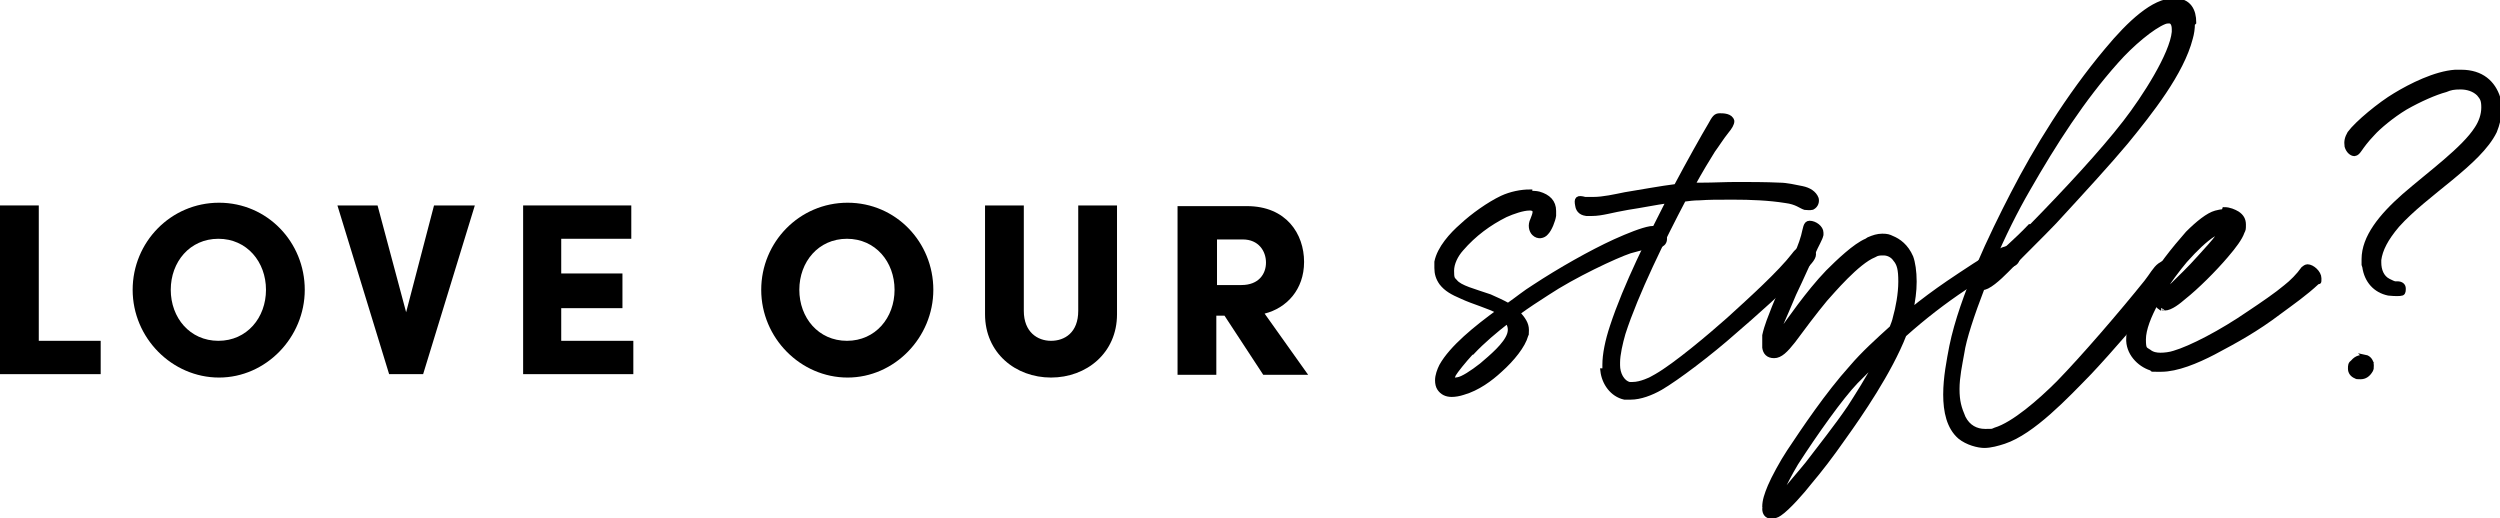 <?xml version="1.0" encoding="UTF-8"?> <svg xmlns="http://www.w3.org/2000/svg" version="1.1" viewBox="0 0 367.5 76.2"><defs><style> .cls-1 { stroke: #000; stroke-miterlimit: 10; stroke-width: .7px; } </style></defs><g><g id="Layer_1"><g><g><path class="cls-1" d="M224.9,28.4c.4,0,.9,0,1.3.1,1.4.4,2.2,1.2,2.2,2.5s0,.4,0,.7c-.1.7-.6,2-1.1,2.5-.4.5-1.2.7-1.8.1-.4-.4-.6-1.2-.2-2,.3-.8.7-1.6-.3-1.7,0,0-.1,0-.2,0-.9,0-2.4.5-3.5,1-2.4,1.2-4.6,2.8-6.5,5-.8.9-1.4,2.1-1.4,3.2s.1,1.2.5,1.6c.7.9,2.8,1.4,5.1,2.2.9.4,1.8.8,2.7,1.3,1.3-.9,2.5-1.9,3.8-2.7,3.8-2.5,8.4-5.1,11.9-6.7,2-.9,4-1.7,5.2-1.9,1-.1,1.5,0,1.9.7.1.2.2.5.2.8,0,.4-.2.9-.9.9-1.2.1-2.4.4-4.2.9-2.1.7-8.3,3.6-12.2,6.2-1.4.9-2.8,1.8-4.3,2.9h0c.8.9,1.3,1.6,1.3,2.5s0,.5-.1.8c-.4,1.5-2,3.5-3.8,5.1-1.4,1.3-3.3,2.7-5.4,3.3-.6.2-1.2.3-1.7.3-.8,0-1.4-.3-1.8-.9-.2-.3-.3-.7-.3-1.2,0-.7.3-1.5.6-2.1,1.5-2.7,5.1-5.6,8.4-8-1.4-.8-3.7-1.4-5.4-2.2-1.4-.6-2.3-1.1-3-2-.5-.7-.7-1.4-.7-2.2s0-.7,0-.9c.4-2,2.2-4,3.7-5.3,1.6-1.5,4-3.2,5.9-4.1,1.3-.6,2.8-.9,4.1-.9ZM216.3,51.8c-1.2,1.3-2.3,2.7-2.6,3.2-.3.6-.4,1,.6.8.7-.1,2.1-1,3.5-2.1,1.4-1.2,3.6-3,4.1-4.6.2-.7.1-1.2-.3-1.9-1.8,1.4-3.6,2.9-5.2,4.6Z"></path><path class="cls-1" d="M235.9,54.5c0-.3,0-.6,0-.9,0-1.5.4-3.5,1.1-5.6,2-6.1,5.6-13.2,8.3-18.5-2.1.3-4,.7-6,1-2.4.4-3.8.9-5.3.9s-.4,0-.6,0c-.8,0-1.4-.4-1.5-1.2-.2-1,0-1.2,1.1-.9.4,0,.8,0,1.2,0,1.5,0,3.2-.4,4.7-.7,2.5-.4,5.1-.9,7.5-1.2,1.8-3.4,4.1-7.5,5-9,.6-1.1.8-1.4,1.4-1.4.5,0,1.6,0,1.8.8,0,.4-.3.9-.8,1.5-.8,1-1.4,2-2,2.8-.7,1.1-1.9,3.1-3,5.1.5,0,.9,0,1.4,0,1.7,0,3.4-.1,5.1-.1s4.3,0,6.3.1c1,0,2.3.3,3.3.5,1,.2,1.8.7,2.1,1.5.1.4,0,1-.6,1.3-.4.1-.8,0-1.1,0-.6-.2-1.2-.8-2.8-1-2.5-.4-5.2-.5-7.7-.5s-3.5,0-5,.1c-.8,0-1.6.1-2.3.2-3,5.7-7,13.8-8.9,19.7-.4,1.4-.8,3.1-.8,4.3v.4c0,1.2.6,2.5,1.7,2.8.1,0,.3,0,.5,0,1.2,0,2.7-.7,3.5-1.2,2.8-1.6,7.9-5.9,10.6-8.3,3.3-3,7.6-6.9,9.6-9.5.5-.7,1.1-1.1,1.7-1.1s.3,0,.4,0c.4.1.8.4.8,1s-.8,1.4-1.9,2.5c-2.8,2.7-7,6.5-9.7,8.8-3.6,3.2-8.5,6.9-10.9,8.3-1.4.8-3,1.4-4.4,1.4s-.6,0-.9,0c-1.8-.4-3-2.1-3.2-3.9Z"></path><path class="cls-1" d="M274.7,35.2c.7-.3,1.3-.5,2-.5s1,.1,1.4.3c1,.4,2.1,1.2,2.8,2.8.3.8.5,2.1.5,3.6s-.2,2.7-.5,4.3c1.7-1.4,3.6-2.8,5.5-4.1,2.1-1.4,5.7-3.9,7.8-4.8.4-.2.9-.3,1.2-.3.7,0,1.2.4,1.2,1.1,0,1.6-1.3,1.2-3.1,2-1.4.6-3.1,1.7-4.7,2.7-3,2-6,4.3-8.9,6.9-2.1,5.4-6.5,11.8-8.8,15-2.1,3-3.5,4.8-5.1,6.7-1,1.3-3.2,3.8-4.4,4.6-.4.3-.9.4-1.2.4-.7,0-1-.5-1-1.1s0-.2,0-.3c0-.9.3-1.8.8-3s1.8-3.6,2.8-5.1c2.2-3.3,5.6-8.4,9.2-12.4,1.7-2,3.8-3.9,5.9-5.8.2-.5.4-1,.5-1.5.4-1.4.8-3.5.8-5.3s-.2-2.6-.8-3.3c-.4-.6-1.1-.9-1.7-.9s-.9,0-1.4.3c-2.5,1-6.2,5.4-7.2,6.5-1.5,1.8-3.6,4.6-4.7,6.1-1.1,1.4-1.9,2.2-2.8,2.2s-1.3-.5-1.4-1.2c0-.5,0-1.2,0-1.8.3-1.4.9-2.8,1.4-4.1,1.2-3,3.8-8.5,4.3-10.5.3-1.1.3-1.9.9-1.9h0c.8,0,1.7.7,1.7,1.4s0,.2,0,.3c-.1.6-.7,1.5-1.2,2.7-.9,1.8-1.5,3.3-2.8,6-.7,1.7-1.5,3.5-1.8,4.2-.3.7-.7,2.2.1,1.1.8-1.1,3.8-5.5,6.7-8.5,1.5-1.5,4-3.9,5.7-4.6ZM272.8,56.1c-2.2,2.3-5.9,7.5-8.8,12-.9,1.5-1.7,3.1-2.2,4.1-.4.8-.1.9.6,0,.9-1.2,2-2.4,3.3-4,1.9-2.5,4.3-5.5,6.2-8.3.9-1.4,2.7-4.2,4.3-7.2-1.1,1.1-2.2,2.2-3.3,3.3Z"></path><path class="cls-1" d="M322.3,3.5c0,.7-.1,1.4-.3,2.1-1.3,5.1-5.9,10.9-9.5,15.3-2.6,3.1-5.9,6.7-10.5,11.7-1.9,2-4.8,4.8-6.4,6.5-.7.7-2.3,2.4-3.5,3-.2.1-.5.2-.7.2-1.5,3.9-2.7,7.5-3,9.6-.3,1.7-.7,3.5-.7,5.3s.3,2.8.9,4.2c.7,1.4,1.9,2,3.2,2s1,0,1.5-.2c2.7-.8,6.6-4.2,9.3-6.9,3.7-3.8,9.2-10.2,12.9-14.8.8-1,1.3-2,2-2.5.3-.2.6-.4.9-.4.6,0,1.1.5,1.1,1.2s-.7,1.5-1.3,2.2c-3.5,4.3-7.9,9.4-11,12.7-3.5,3.6-8.4,8.8-12.6,10.2-.9.3-2,.6-2.9.6s-2.5-.4-3.6-1.3c-1.6-1.4-2.1-3.7-2.1-6.2s.5-5,.9-7.1c1.5-7.3,5.9-16.4,9-22.4,3.4-6.6,8.1-14.3,13.8-21.1,3.4-4.1,6.9-7.3,9.8-7.3h.2c2.1,0,2.8,1.5,2.8,3.2ZM298.6,33.3c5-5.1,10.4-10.9,13.8-15.3,2.8-3.6,6.9-10,7.2-13.3,0-.1,0-.3,0-.4,0-.8-.3-1.2-.7-1.2s-.4,0-.7.1c-1.8.7-4.9,3.3-7.1,5.8-5,5.6-9.1,12-13,18.8-1.8,3.1-3.7,6.9-5.3,10.7,1.3-1.1,3.8-3.3,5.6-5.2Z"></path><path class="cls-1" d="M327,30.8c.7,0,1.4.3,1.9.6.6.4.9.9.9,1.6s0,.7-.2,1.1c-.3.9-1.2,2.1-2.4,3.5-1.7,2-4.3,4.6-6.2,6.1-.7.6-1.9,1.6-2.8,1.6s-.4,0-.5,0c-.5-.3-.7-.7-.7-.9-1.1,2-1.9,4-1.9,5.5s.2,1.4.8,1.8c.5.4,1.1.5,1.7.5s1.4-.1,2-.3c2.4-.7,6.9-3,11.1-5.9,1.8-1.2,4-2.7,5.3-3.8.9-.7,1.9-1.7,2.6-2.7.1-.1.4-.3.6-.3.7,0,1.7.9,1.7,1.7s0,.4-.3.6c-1.7,1.6-3.7,3-5.6,4.4-3.3,2.5-6.2,4.1-9.6,5.9-2.5,1.3-5.4,2.5-7.7,2.5s-.8,0-1.2-.1c-1.7-.4-3.5-2-3.6-4.1v-.2c0-2.5,1.6-5.6,2.8-7.6,1.7-3,3.8-5.6,5.9-8,1.5-1.5,3-2.7,4.1-3,.4-.1.8-.2,1.2-.2ZM319.6,41.7c.9-.9,2.2-2.1,3.8-3.9,1-1.1,2.1-2.3,2.6-3,.5-.7,0-.7-.7-.3-1.1.7-2.5,2-4.1,3.8-1,1.2-2.5,3.1-3.7,5.2.3-.3,1.3-1,2-1.7Z"></path><path class="cls-1" d="M347.5,38.9v-.8c0-3.2,2.5-6.3,5.9-9.3,3.8-3.3,8.8-6.9,10.7-9.9.6-.9,1-2,1-3.1s-.2-1.4-.7-2c-.7-.7-1.7-1-2.7-1s-1.5.1-2.2.4c-1.5.4-3.8,1.4-5.9,2.6-2,1.2-4,2.9-4.8,3.8-2.1,2.2-2,2.9-2.7,3-.4,0-.9-.4-1.1-1.1-.1-.7,0-1.2.4-1.9,1.1-1.5,4.5-4.3,6.7-5.6,2.3-1.4,5.9-3.2,8.8-3.4.3,0,.6,0,.9,0,3,0,4.7,1.6,5.4,3.8.1.5.2,1.1.2,1.7,0,1.1-.3,2.2-.7,3.2-2.3,4.7-10.1,9.1-14.3,13.8-1.7,2-2.5,3.6-2.7,5.1v.4c0,1.1.4,2.2,1.4,2.7s.9.4,1.3.4c.6,0,.9.3.9.7,0,.3,0,.6-.2.7-.3.1-1,.1-2,0-1.9-.4-3.2-1.8-3.5-3.9ZM347.7,52.5c.5.1.9.6.9,1.2s0,.4-.1.7c-.4.7-.9,1-1.5,1s-.5,0-.7-.1c-.5-.2-.8-.6-.8-1.1s0-.7.4-1c.5-.6,1.2-.8,1.9-.6Z"></path></g><g><path d="M5.7,50.1h9.1v4.9H0v-24.8h5.7v19.9Z"></path><path d="M19.5,42.6c0-7,5.6-12.8,12.7-12.8s12.6,5.8,12.6,12.8-5.7,12.9-12.6,12.9-12.7-5.8-12.7-12.9ZM39.1,42.6c0-4.1-2.8-7.5-7-7.5s-7,3.4-7,7.5,2.8,7.5,7,7.5,7-3.4,7-7.5Z"></path><path d="M63.9,30.2h5.9l-7.6,24.8h-5l-7.6-24.8h5.9l4.2,15.7,4.1-15.7Z"></path><path d="M82.5,50.1h10.6v4.9h-16.2v-24.8h15.9v4.9h-10.3v5.1h9v5.1h-9v4.8Z"></path><path d="M111.9,42.6c0-7,5.6-12.8,12.7-12.8s12.6,5.8,12.6,12.8-5.7,12.9-12.6,12.9-12.7-5.8-12.7-12.9ZM131.5,42.6c0-4.1-2.8-7.5-7-7.5s-7,3.4-7,7.5,2.8,7.5,7,7.5,7-3.4,7-7.5Z"></path><path d="M144.8,46.2v-16h5.7v15.5c0,3.1,2,4.4,4,4.4s4-1.2,4-4.4v-15.5h5.7v16c0,5.7-4.5,9.3-9.7,9.3s-9.7-3.6-9.7-9.3Z"></path><path d="M185.7,55.1l-5.7-8.7h-1.2v8.7h-5.7v-24.8h10.2c5.8,0,8.4,4.1,8.4,8.2s-2.6,6.8-5.8,7.6l6.4,9h-6.6ZM178.9,35.2v6.7h3.6c2.5,0,3.6-1.6,3.6-3.3s-1.1-3.4-3.4-3.4h-3.7Z"></path></g></g></g></g></svg> 